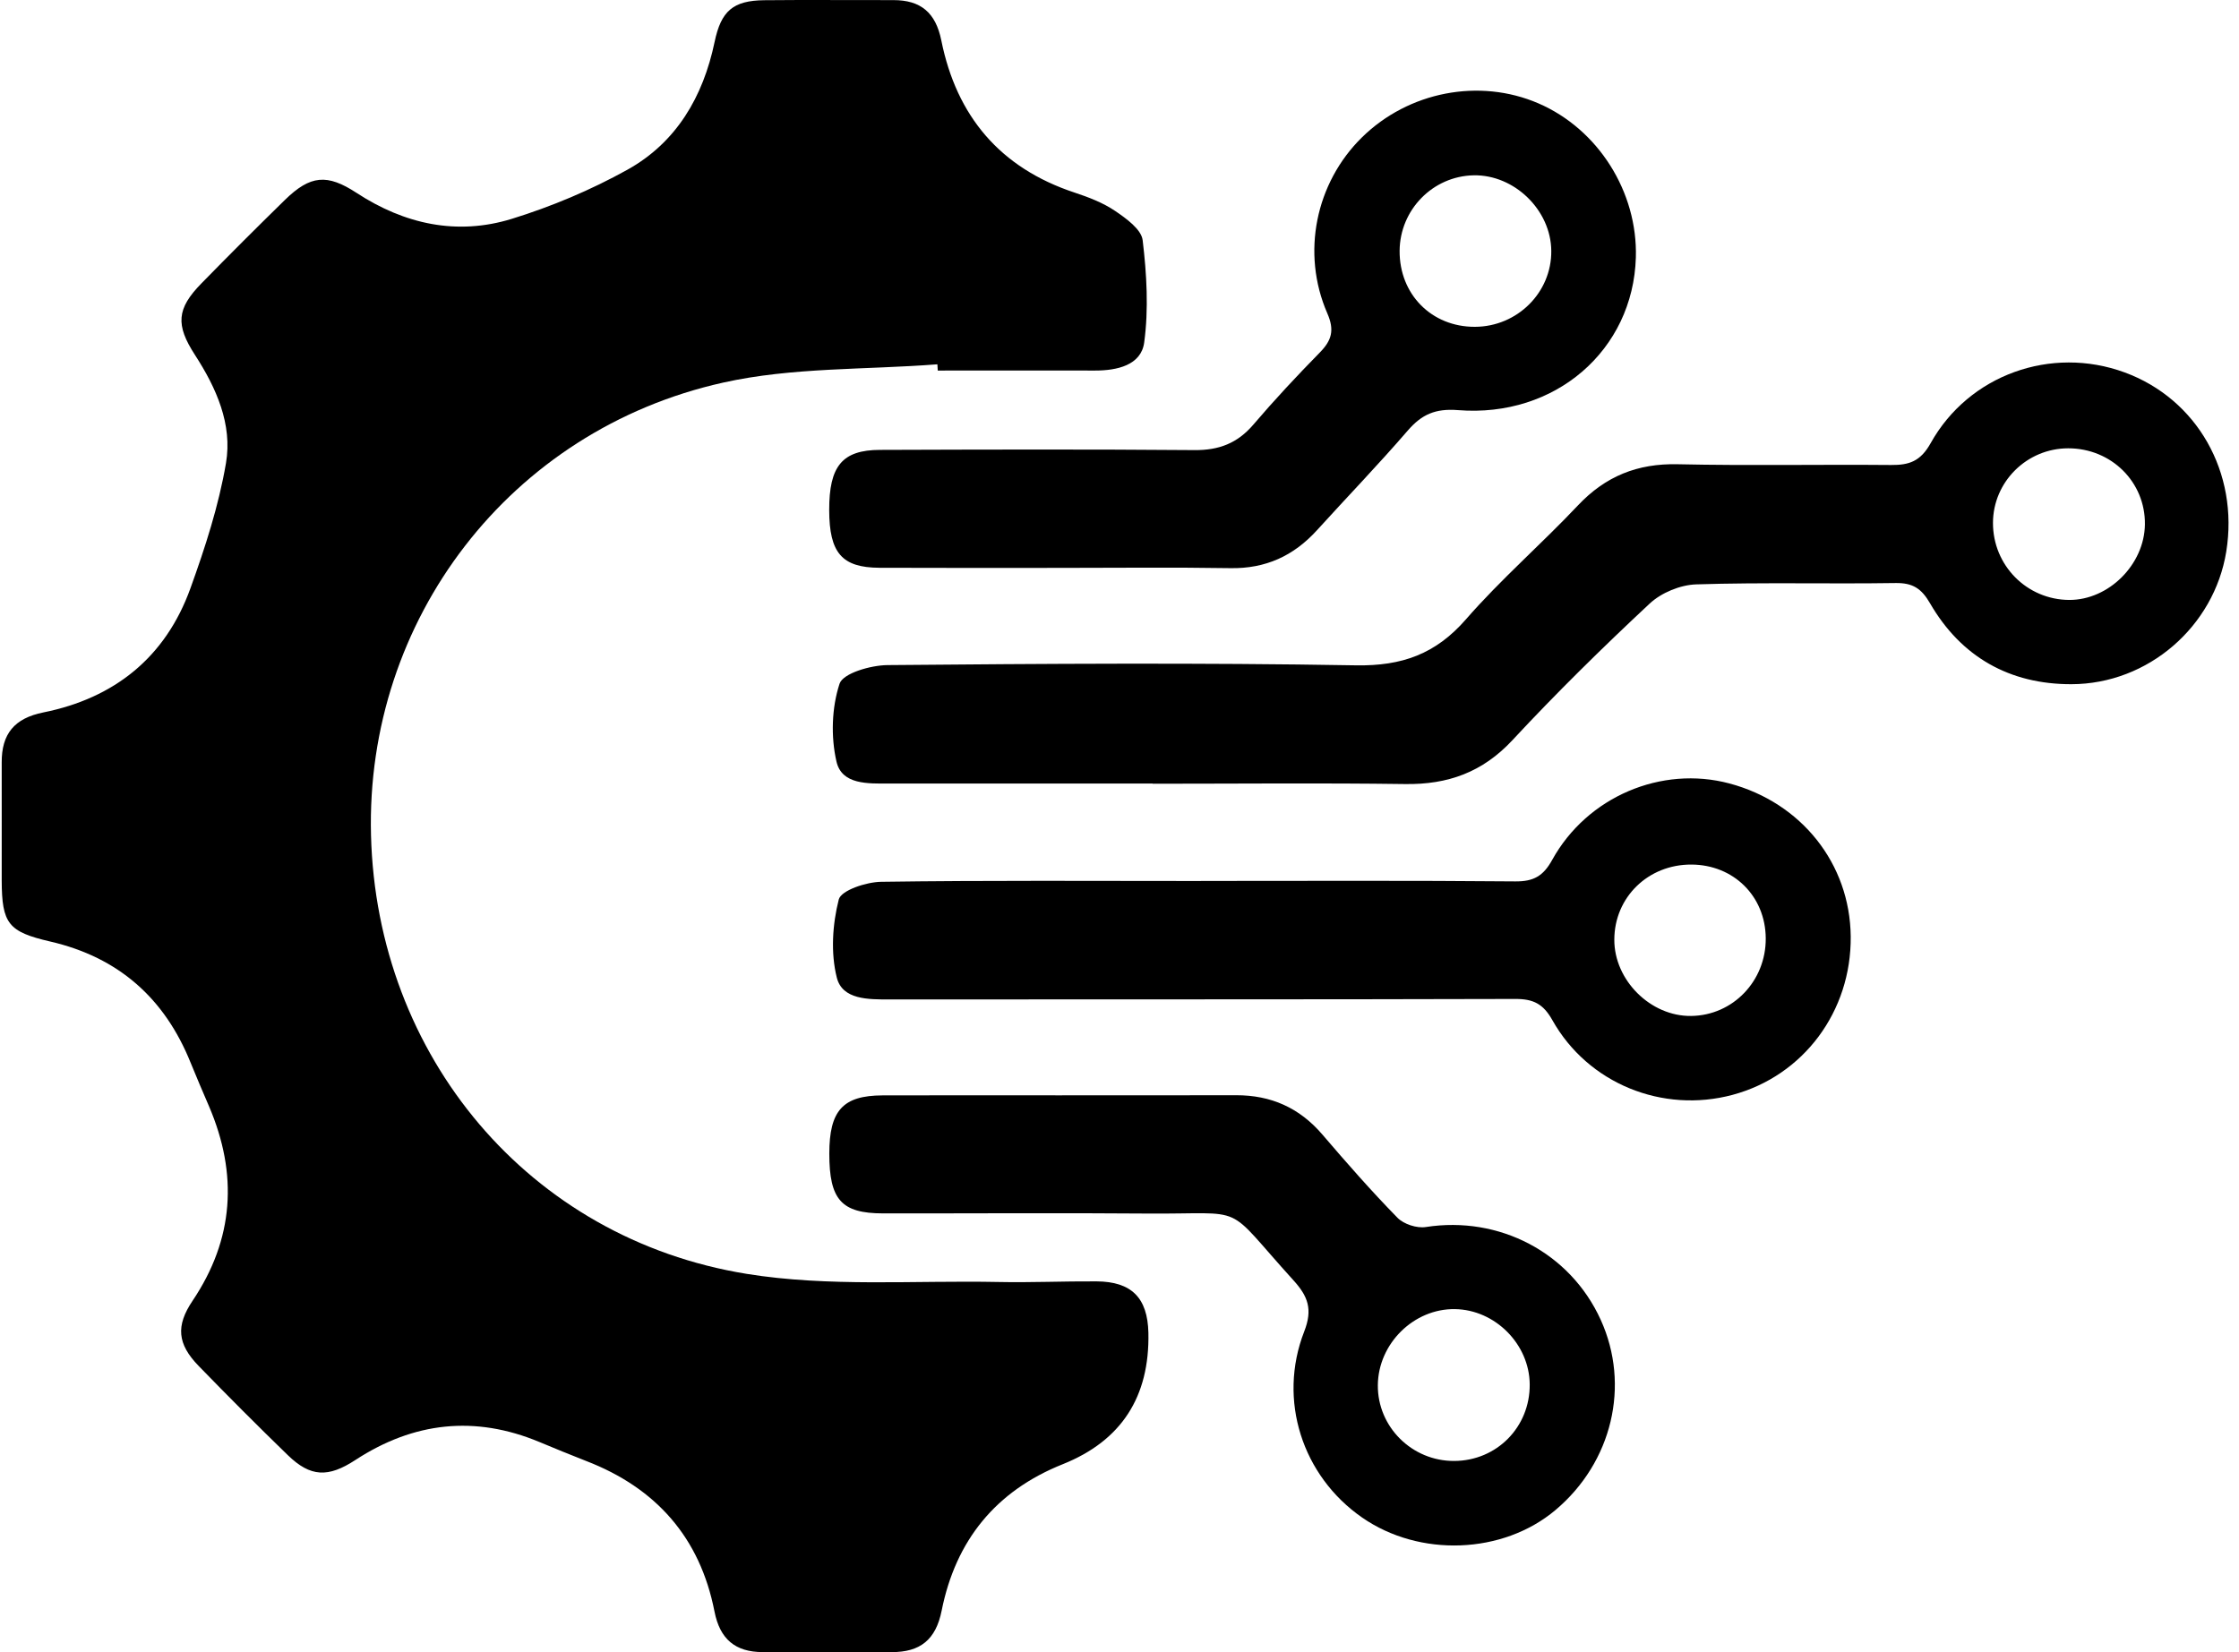 <svg xmlns="http://www.w3.org/2000/svg" width="84" height="62" viewBox="0 0 84 62" fill="none"><path d="M35.163 13.671C32.48 13.88 29.726 13.777 27.127 14.358C19.122 16.142 13.71 23.262 13.919 31.343C14.132 39.626 19.836 46.477 28.012 47.802C31.093 48.301 34.302 48.044 37.453 48.107C38.681 48.133 39.909 48.076 41.138 48.084C42.454 48.092 43.054 48.703 43.084 50.011C43.136 52.421 42.066 54.065 39.876 54.943C37.354 55.948 35.852 57.812 35.328 60.439C35.109 61.536 34.519 62 33.451 61.996C31.837 61.989 30.221 62.004 28.608 61.996C27.59 61.992 27.009 61.515 26.805 60.471C26.263 57.703 24.618 55.838 21.993 54.825C21.405 54.597 20.822 54.355 20.241 54.113C17.818 53.102 15.518 53.361 13.333 54.787C12.314 55.453 11.65 55.432 10.799 54.606C9.666 53.508 8.551 52.388 7.452 51.257C6.651 50.433 6.592 49.752 7.224 48.813C8.783 46.494 8.93 44.06 7.844 41.52C7.61 40.972 7.372 40.427 7.15 39.875C6.177 37.459 4.446 35.925 1.893 35.333C0.306 34.967 0.07 34.661 0.064 33.035C0.06 31.56 0.07 30.086 0.064 28.613C0.058 27.541 0.538 26.953 1.627 26.734C4.3 26.197 6.213 24.659 7.144 22.077C7.696 20.547 8.206 18.976 8.478 17.379C8.726 15.921 8.115 14.556 7.315 13.32C6.584 12.193 6.624 11.586 7.559 10.632C8.589 9.578 9.632 8.536 10.685 7.506C11.646 6.566 12.276 6.518 13.377 7.238C15.174 8.413 17.144 8.847 19.198 8.213C20.691 7.752 22.166 7.131 23.533 6.372C25.376 5.348 26.379 3.632 26.809 1.576C27.053 0.406 27.506 0.021 28.671 0.008C30.285 -0.009 31.9 0.008 33.514 0.004C34.544 0.002 35.104 0.474 35.315 1.517C35.886 4.356 37.519 6.301 40.31 7.225C40.838 7.4 41.382 7.607 41.837 7.916C42.254 8.199 42.821 8.607 42.869 9.016C43.021 10.284 43.097 11.599 42.926 12.856C42.81 13.705 41.908 13.907 41.079 13.905C39.113 13.899 37.148 13.905 35.182 13.905C35.178 13.829 35.172 13.754 35.168 13.678L35.163 13.671Z" fill="black"></path><path d="M43.243 29.403C39.944 29.403 36.645 29.403 33.347 29.403C32.561 29.403 31.581 29.452 31.381 28.575C31.168 27.644 31.202 26.557 31.497 25.658C31.628 25.262 32.664 24.965 33.292 24.958C39.152 24.906 45.013 24.866 50.873 24.967C52.598 24.996 53.862 24.543 54.996 23.242C56.306 21.738 57.829 20.419 59.2 18.965C60.235 17.868 61.435 17.387 62.941 17.421C65.606 17.48 68.275 17.425 70.942 17.449C71.625 17.455 72.05 17.314 72.431 16.631C73.868 14.055 76.961 12.97 79.699 13.971C82.425 14.965 84.001 17.737 83.522 20.699C83.07 23.501 80.599 25.67 77.71 25.675C75.4 25.679 73.578 24.657 72.41 22.641C72.084 22.077 71.753 21.868 71.109 21.879C68.617 21.917 66.124 21.849 63.635 21.929C63.038 21.948 62.324 22.243 61.888 22.652C60.119 24.303 58.389 26.003 56.742 27.775C55.621 28.98 54.319 29.445 52.716 29.422C49.559 29.378 46.401 29.41 43.241 29.41V29.403H43.243ZM74.77 19.62C74.766 21.219 76.042 22.506 77.633 22.513C79.114 22.517 80.451 21.183 80.47 19.681C80.491 18.091 79.213 16.823 77.593 16.823C76.04 16.823 74.774 18.081 74.77 19.62Z" fill="black"></path><path d="M45.06 33.058C48.989 33.058 52.919 33.039 56.848 33.075C57.535 33.081 57.899 32.875 58.234 32.266C59.549 29.89 62.336 28.721 64.88 29.399C67.585 30.119 69.405 32.413 69.433 35.139C69.462 37.952 67.661 40.37 65.003 41.084C62.378 41.79 59.578 40.665 58.24 38.282C57.897 37.669 57.526 37.484 56.848 37.486C49.024 37.509 41.199 37.497 33.375 37.505C32.574 37.505 31.605 37.516 31.395 36.688C31.161 35.763 31.23 34.687 31.468 33.753C31.557 33.41 32.498 33.098 33.057 33.09C37.055 33.033 41.055 33.06 45.056 33.06L45.06 33.058ZM66.245 35.207C66.233 33.631 65.04 32.449 63.454 32.443C61.834 32.437 60.568 33.669 60.564 35.259C60.558 36.785 61.927 38.145 63.448 38.124C65.015 38.105 66.258 36.808 66.245 35.207Z" fill="black"></path><path d="M39.733 21.31C37.486 21.31 35.24 21.316 32.992 21.306C31.583 21.299 31.113 20.747 31.109 19.144C31.105 17.489 31.596 16.886 33.015 16.882C36.946 16.869 40.879 16.857 44.81 16.89C45.726 16.899 46.422 16.635 47.02 15.936C47.816 15.003 48.657 14.103 49.516 13.227C49.961 12.774 50.074 12.391 49.796 11.757C48.81 9.49 49.362 6.863 51.092 5.159C52.842 3.436 55.499 2.922 57.715 3.878C59.956 4.845 61.445 7.2 61.372 9.665C61.269 13.136 58.353 15.683 54.698 15.39C53.853 15.323 53.337 15.551 52.813 16.159C51.713 17.434 50.542 18.647 49.411 19.894C48.536 20.859 47.481 21.344 46.156 21.32C44.016 21.285 41.873 21.31 39.731 21.31H39.733ZM55.332 12.264C56.923 12.26 58.214 10.975 58.199 9.414C58.187 7.885 56.813 6.549 55.286 6.579C53.757 6.608 52.52 7.87 52.509 9.412C52.499 11.045 53.71 12.269 55.332 12.264Z" fill="black"></path><path d="M39.843 41.101C42.019 41.101 44.197 41.105 46.373 41.099C47.681 41.095 48.749 41.569 49.607 42.569C50.519 43.635 51.446 44.693 52.427 45.695C52.663 45.938 53.156 46.098 53.491 46.045C56.244 45.615 58.905 47.001 60.053 49.525C61.172 51.983 60.485 54.874 58.355 56.666C56.383 58.326 53.257 58.446 51.096 56.942C48.865 55.39 47.926 52.544 48.93 49.965C49.257 49.129 49.069 48.642 48.526 48.044C45.838 45.084 46.902 45.571 43.028 45.539C39.729 45.512 36.428 45.537 33.127 45.533C31.566 45.531 31.113 45.019 31.113 43.292C31.113 41.676 31.619 41.111 33.104 41.105C35.352 41.097 37.597 41.103 39.845 41.103L39.843 41.101ZM57.39 51.95C57.38 50.444 56.093 49.146 54.584 49.125C53.042 49.102 51.707 50.418 51.692 51.977C51.677 53.542 52.973 54.831 54.557 54.823C56.154 54.817 57.403 53.549 57.39 51.95Z" fill="black"></path></svg>